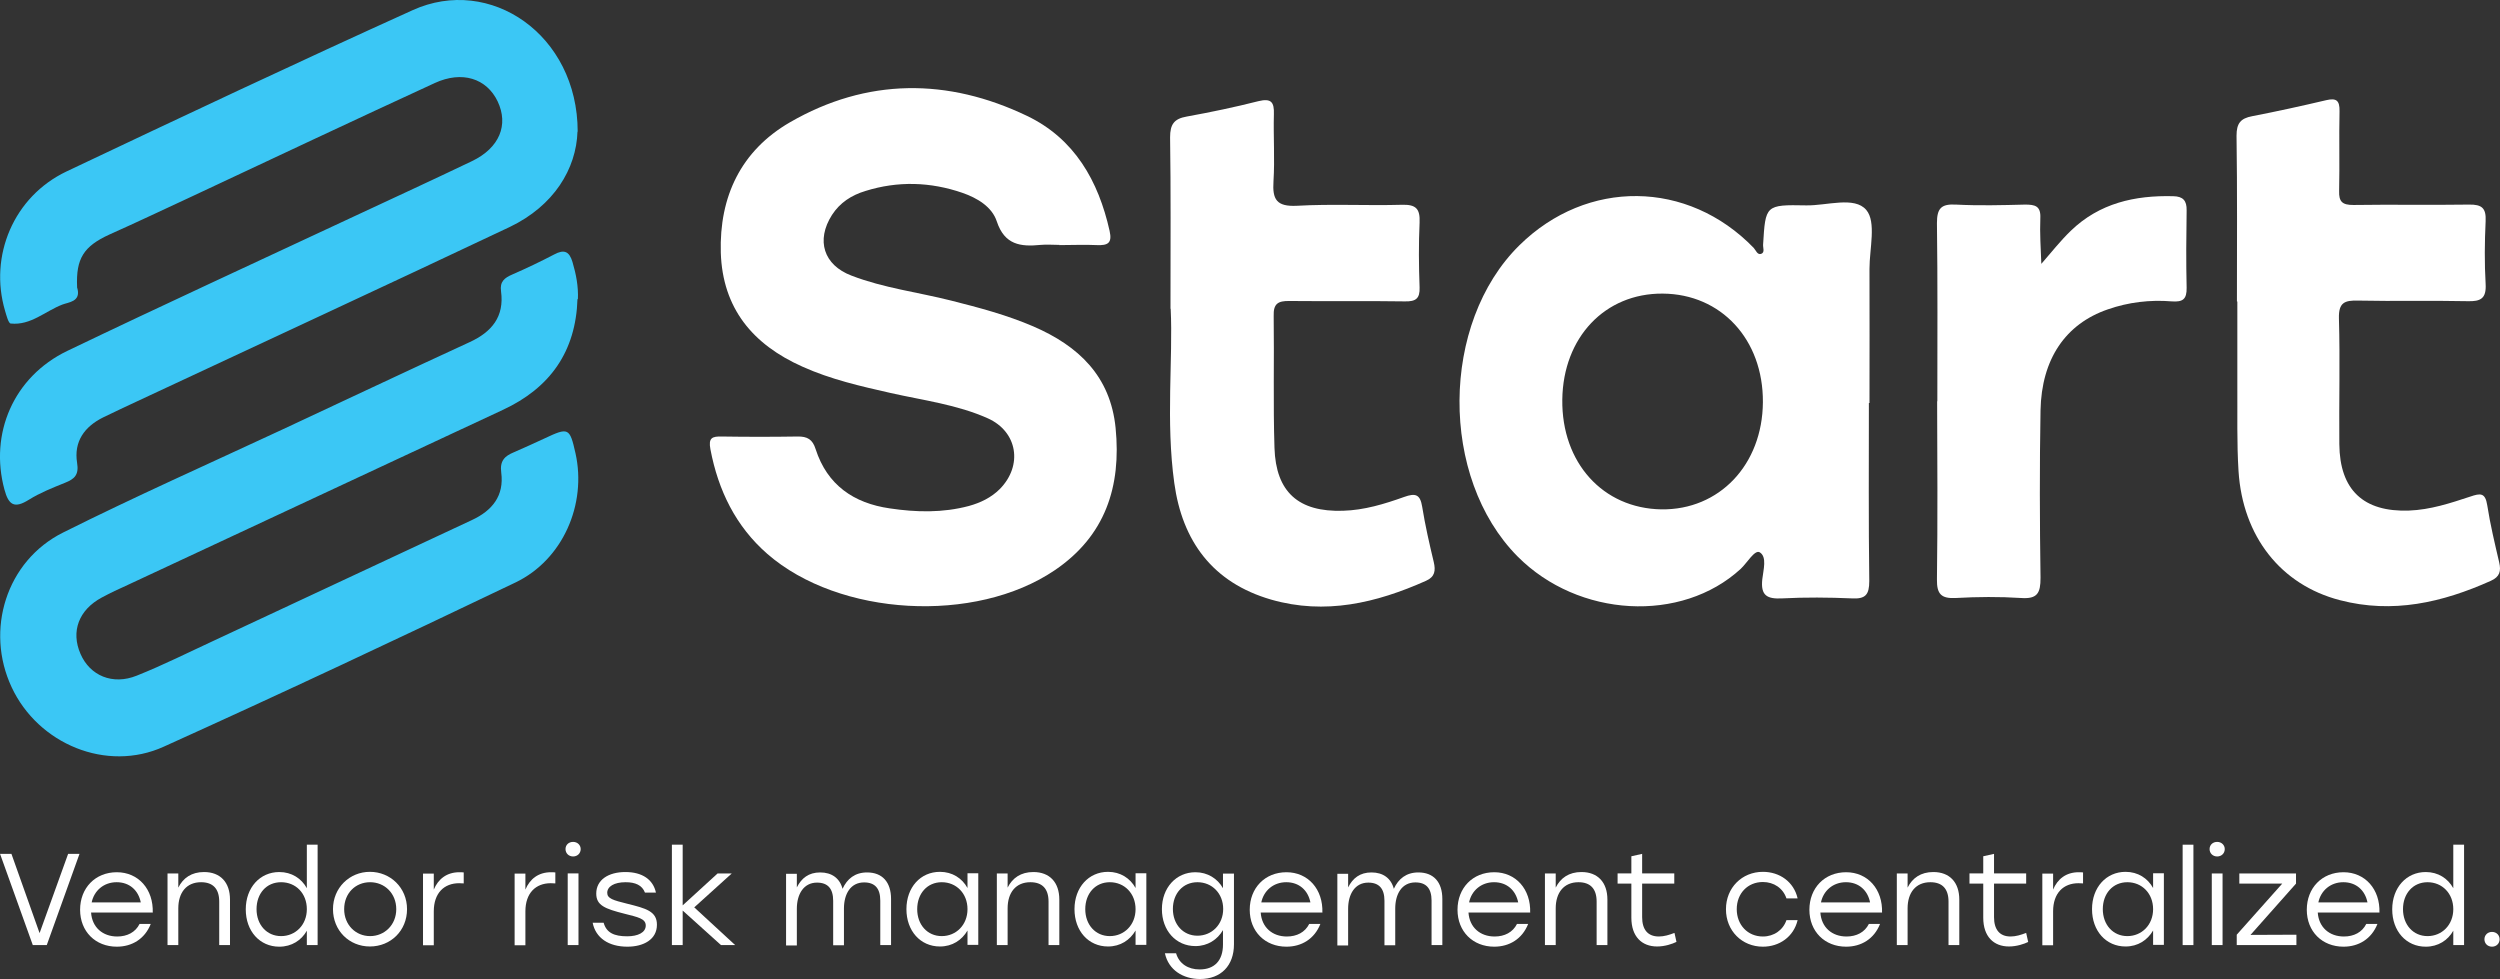 <?xml version="1.0" encoding="UTF-8" standalone="no"?>
<svg
   id="a"
   viewBox="0 0 125.253 49.05"
   version="1.1"
   sodipodi:docname="logo-lockup_ise-iot-start-descriptor-reverse.svg"
   width="125.253"
   height="49.05"
   xmlns:inkscape="http://www.inkscape.org/namespaces/inkscape"
   xmlns:sodipodi="http://sodipodi.sourceforge.net/DTD/sodipodi-0.dtd"
   xmlns="http://www.w3.org/2000/svg"
   xmlns:svg="http://www.w3.org/2000/svg">
  <rect x="0" y="0" width="125.253" height="49.05" fill="#333333" stroke="none"/>
  <sodipodi:namedview
     id="namedview209"
     pagecolor="#ffffff"
     bordercolor="#000000"
     borderopacity="0.25"
     inkscape:showpageshadow="2"
     inkscape:pageopacity="0"
     inkscape:pagecheckerboard="true"
     inkscape:deskcolor="#d1d1d1"
     showgrid="false" />
  <defs
     id="defs4">
    <style
       id="style2">.b{fill:#fff;}.c{fill:#3bc7f5;}</style>
  </defs>
  <g
     id="g136"
     transform="translate(-219.437,-5.86)">
    <path
       class="b"
       d="m 272.52,18.13 c -0.32,0 -0.63,-0.03 -0.95,0 -1,0.1 -1.8,0 -2.19,-1.17 -0.24,-0.74 -0.98,-1.18 -1.73,-1.44 -1.6,-0.55 -3.23,-0.6 -4.86,-0.09 -0.69,0.21 -1.27,0.58 -1.67,1.2 -0.81,1.27 -0.42,2.51 0.98,3.04 1.61,0.62 3.33,0.83 4.99,1.25 1.39,0.35 2.78,0.72 4.11,1.29 2.27,0.98 3.87,2.49 4.13,5.09 0.29,2.93 -0.51,5.41 -3.05,7.13 -3.98,2.7 -10.8,2.32 -14.4,-0.82 -1.58,-1.38 -2.46,-3.18 -2.85,-5.24 -0.11,-0.58 0.09,-0.65 0.57,-0.64 1.26,0.02 2.53,0.02 3.79,0 0.5,-0.01 0.76,0.15 0.91,0.63 0.58,1.8 1.91,2.71 3.71,2.97 1.33,0.2 2.66,0.23 3.97,-0.12 0.58,-0.16 1.12,-0.42 1.55,-0.85 1.16,-1.18 0.89,-2.87 -0.6,-3.54 -1.54,-0.69 -3.23,-0.9 -4.87,-1.27 -1.5,-0.34 -3,-0.68 -4.42,-1.32 -2.49,-1.11 -4,-2.92 -4.09,-5.71 -0.08,-2.81 1.01,-5.11 3.46,-6.53 3.86,-2.23 7.91,-2.23 11.89,-0.32 2.37,1.14 3.57,3.25 4.13,5.76 0.14,0.62 -0.1,0.73 -0.63,0.71 -0.63,-0.03 -1.26,0 -1.9,0"
       id="path122" />
    <path
       class="b"
       d="m 313.07,26.04 c 0,2.98 -0.02,5.95 0.02,8.93 0,0.69 -0.19,0.91 -0.88,0.87 -1.16,-0.05 -2.32,-0.06 -3.48,0 -0.76,0.04 -1.09,-0.14 -1,-0.96 0.05,-0.46 0.25,-1.12 -0.13,-1.35 -0.25,-0.14 -0.63,0.53 -0.95,0.83 -2.97,2.73 -8.13,2.45 -11.18,-0.62 -3.92,-3.95 -3.87,-11.69 0.09,-15.59 3.39,-3.34 8.44,-3.28 11.74,0.13 0.11,0.12 0.18,0.36 0.37,0.3 0.2,-0.07 0.09,-0.3 0.1,-0.46 0.12,-1.98 0.11,-2.01 2.16,-1.97 1.03,0.02 2.42,-0.47 3.01,0.23 0.51,0.6 0.16,1.94 0.16,2.95 0.01,2.24 0,4.48 0,6.72 h -0.03 z m -5.31,-0.03 c 0.02,-3.14 -2.09,-5.42 -5.02,-5.44 -2.89,-0.02 -4.99,2.19 -5.03,5.31 -0.04,3.16 2.03,5.45 4.96,5.5 2.91,0.04 5.07,-2.24 5.09,-5.37"
       id="path124" />
    <path
       class="b"
       d="m 278.08,21.32 c 0,-3.27 0.02,-5.93 -0.02,-8.58 0,-0.65 0.2,-0.93 0.83,-1.04 1.21,-0.22 2.41,-0.47 3.59,-0.77 0.65,-0.16 0.8,0.05 0.78,0.65 -0.03,1.12 0.05,2.24 -0.02,3.36 -0.06,0.91 0.15,1.28 1.17,1.23 1.75,-0.1 3.51,0 5.27,-0.05 0.7,-0.02 0.91,0.2 0.88,0.89 -0.05,1.08 -0.04,2.17 0,3.25 0.02,0.56 -0.19,0.71 -0.73,0.7 -1.93,-0.03 -3.86,0 -5.79,-0.02 -0.58,-0.01 -0.81,0.14 -0.79,0.75 0.03,2.2 -0.03,4.41 0.04,6.61 0.07,2.22 1.21,3.22 3.43,3.15 1.07,-0.03 2.08,-0.34 3.06,-0.69 0.58,-0.21 0.81,-0.13 0.91,0.49 0.15,0.93 0.36,1.85 0.58,2.77 0.1,0.43 0.06,0.74 -0.39,0.94 -2.49,1.11 -5.05,1.72 -7.76,0.94 -2.93,-0.85 -4.45,-2.93 -4.85,-5.84 -0.43,-3.1 -0.06,-6.22 -0.18,-8.72"
       id="path126" />
    <path
       class="b"
       d="m 331.51,20.96 c 0,-2.76 0.02,-5.53 -0.02,-8.3 0,-0.62 0.2,-0.87 0.79,-0.98 1.24,-0.24 2.47,-0.51 3.7,-0.8 0.51,-0.12 0.68,0.01 0.67,0.55 -0.03,1.33 0.01,2.66 -0.02,3.99 -0.02,0.56 0.17,0.71 0.72,0.71 1.93,-0.03 3.86,0.01 5.79,-0.02 0.65,-0.01 0.86,0.18 0.83,0.83 -0.05,1.05 -0.06,2.1 0,3.15 0.04,0.72 -0.24,0.88 -0.9,0.86 -1.83,-0.04 -3.65,0.01 -5.48,-0.03 -0.69,-0.02 -0.99,0.1 -0.97,0.89 0.06,2.1 0,4.2 0.02,6.3 0.02,2.3 1.21,3.41 3.49,3.33 1.07,-0.04 2.07,-0.37 3.07,-0.7 0.5,-0.17 0.75,-0.21 0.85,0.43 0.15,0.97 0.38,1.92 0.6,2.87 0.1,0.43 0.03,0.72 -0.42,0.92 -2.43,1.09 -4.92,1.66 -7.56,0.97 -2.97,-0.77 -4.87,-3.2 -5.08,-6.46 -0.09,-1.43 -0.05,-2.87 -0.06,-4.3 0,-1.4 0,-2.8 0,-4.2"
       id="path128" />
    <path
       class="b"
       d="m 316.5,25.96 c 0,-2.97 0.02,-5.95 -0.02,-8.92 0,-0.74 0.21,-0.97 0.95,-0.93 1.15,0.06 2.32,0.03 3.47,0 0.5,0 0.79,0.07 0.76,0.68 -0.03,0.76 0.02,1.52 0.05,2.29 0.49,-0.56 0.95,-1.15 1.48,-1.66 1.43,-1.38 3.2,-1.78 5.13,-1.73 0.49,0.01 0.68,0.22 0.67,0.71 -0.02,1.29 -0.03,2.59 0,3.88 0.01,0.57 -0.19,0.72 -0.74,0.68 -1.09,-0.09 -2.18,0.04 -3.21,0.4 -2.12,0.73 -3.32,2.49 -3.37,5.06 -0.05,2.8 -0.04,5.6 0,8.39 0,0.76 -0.15,1.07 -0.98,1.01 -1.08,-0.07 -2.18,-0.06 -3.26,0 -0.74,0.04 -0.96,-0.2 -0.95,-0.93 0.04,-2.97 0.02,-5.95 0.01,-8.92"
       id="path130" />
    <path
       class="c"
       d="m 248.37,20.83 c -0.08,2.64 -1.37,4.47 -3.75,5.57 -6.26,2.92 -12.51,5.84 -18.77,8.76 -0.45,0.2 -0.89,0.41 -1.32,0.64 -1.15,0.62 -1.55,1.7 -1.06,2.82 0.47,1.09 1.61,1.58 2.82,1.09 1.33,-0.53 2.62,-1.18 3.92,-1.78 4.29,-2 8.57,-4.01 12.86,-6.01 1.04,-0.48 1.63,-1.23 1.48,-2.38 -0.08,-0.59 0.17,-0.83 0.63,-1.02 0.52,-0.22 1.02,-0.46 1.53,-0.69 1.21,-0.57 1.27,-0.55 1.56,0.74 0.57,2.55 -0.63,5.33 -3,6.47 -5.85,2.8 -11.72,5.56 -17.63,8.23 -2.86,1.3 -6.29,-0.13 -7.62,-2.98 -1.34,-2.86 -0.27,-6.33 2.58,-7.75 3.6,-1.8 7.29,-3.44 10.94,-5.14 3.15,-1.47 6.28,-2.95 9.43,-4.4 1.11,-0.51 1.74,-1.28 1.57,-2.54 -0.07,-0.49 0.17,-0.68 0.57,-0.85 0.71,-0.31 1.4,-0.64 2.09,-1 0.5,-0.27 0.76,-0.16 0.92,0.38 0.18,0.61 0.3,1.22 0.27,1.87"
       id="path132" />
    <path
       class="c"
       d="m 248.37,12.45 c -0.06,1.87 -1.18,3.72 -3.39,4.78 -6.21,2.94 -12.44,5.82 -18.66,8.73 -0.57,0.27 -1.14,0.53 -1.71,0.81 -0.95,0.47 -1.48,1.22 -1.31,2.28 0.1,0.6 -0.13,0.81 -0.61,1 -0.62,0.25 -1.25,0.5 -1.81,0.85 -0.72,0.45 -1.01,0.27 -1.22,-0.51 -0.76,-2.8 0.45,-5.65 3.15,-6.95 4.77,-2.29 9.58,-4.5 14.37,-6.74 1.97,-0.92 3.95,-1.83 5.91,-2.77 1.37,-0.66 1.84,-1.81 1.28,-2.99 -0.55,-1.15 -1.78,-1.55 -3.15,-0.92 -4.04,1.86 -8.07,3.76 -12.1,5.65 -1.4,0.65 -2.79,1.31 -4.2,1.94 -1.29,0.59 -1.68,1.2 -1.62,2.62 0,0.03 0,0.07 0.02,0.1 0.16,0.65 -0.45,0.67 -0.76,0.79 -0.86,0.33 -1.58,1.05 -2.58,0.95 -0.12,0 -0.22,-0.41 -0.29,-0.64 -0.81,-2.75 0.43,-5.72 3.08,-6.98 5.76,-2.73 11.53,-5.45 17.34,-8.08 3.88,-1.76 8.27,1.22 8.27,6.09"
       id="path134" />
  </g>
  <polygon
     class="b"
     points="219.44,48.64 220.01,48.64 221.42,52.61 222.85,48.64 223.42,48.64 221.78,53.21 221.08,53.21 "
     id="polygon138"
     transform="translate(-219.437,-5.86)" />
  <g
     id="g156"
     transform="translate(-219.437,-5.86)">
    <path
       class="b"
       d="m 224.03,51.07 h 2.46 c -0.12,-0.6 -0.56,-1.01 -1.21,-1.01 -0.65,0 -1.13,0.43 -1.25,1.01 m 3.05,0.51 H 224 c 0.05,0.74 0.58,1.2 1.31,1.2 0.5,0 0.91,-0.21 1.12,-0.63 h 0.56 c -0.3,0.76 -0.95,1.14 -1.7,1.14 -1.07,0 -1.84,-0.76 -1.84,-1.85 0,-1.09 0.76,-1.88 1.84,-1.88 1.08,0 1.84,0.85 1.8,2.03"
       id="path140" />
    <path
       class="b"
       d="m 230.96,50.93 v 2.28 h -0.54 v -2.18 c 0,-0.65 -0.32,-0.97 -0.91,-0.97 -0.73,0 -1.14,0.52 -1.14,1.31 v 1.84 h -0.54 v -3.59 h 0.54 v 0.71 c 0.24,-0.48 0.66,-0.78 1.29,-0.78 0.81,0 1.3,0.51 1.3,1.38"
       id="path142" />
    <path
       class="b"
       d="m 234.81,51.41 c 0,-0.79 -0.55,-1.35 -1.29,-1.35 -0.74,0 -1.23,0.57 -1.23,1.35 0,0.78 0.51,1.35 1.23,1.35 0.72,0 1.29,-0.56 1.29,-1.35 m 0.54,-3.23 v 5.03 h -0.54 v -0.72 c -0.27,0.48 -0.76,0.8 -1.38,0.8 -0.98,0 -1.68,-0.78 -1.68,-1.87 0,-1.09 0.71,-1.87 1.68,-1.87 0.62,0 1.11,0.32 1.38,0.81 v -2.18 z"
       id="path144" />
    <path
       class="b"
       d="m 236.68,51.41 c 0,0.79 0.58,1.35 1.3,1.35 0.72,0 1.31,-0.56 1.31,-1.35 0,-0.79 -0.58,-1.35 -1.31,-1.35 -0.73,0 -1.3,0.55 -1.3,1.35 m 3.15,0 c 0,1.08 -0.82,1.87 -1.86,1.87 -1.04,0 -1.85,-0.8 -1.85,-1.87 0,-1.07 0.83,-1.87 1.85,-1.87 1.02,0 1.86,0.79 1.86,1.87"
       id="path146" />
    <path
       class="b"
       d="m 242.67,49.56 v 0.56 c -0.06,0 -0.14,-0.01 -0.23,-0.01 -0.75,0 -1.27,0.49 -1.27,1.41 v 1.7 h -0.54 v -3.59 h 0.54 v 0.8 c 0.22,-0.53 0.65,-0.87 1.28,-0.87 0.08,0 0.17,0 0.22,0.01"
       id="path148" />
    <path
       class="b"
       d="m 247.26,49.56 v 0.56 c -0.06,0 -0.14,-0.01 -0.23,-0.01 -0.75,0 -1.27,0.49 -1.27,1.41 v 1.7 h -0.54 v -3.59 h 0.54 v 0.8 c 0.22,-0.53 0.65,-0.87 1.28,-0.87 0.08,0 0.17,0 0.22,0.01"
       id="path150" />
    <path
       class="b"
       d="m 247.88,49.62 h 0.54 v 3.59 h -0.54 z m 0.65,-1.22 c 0,0.21 -0.16,0.37 -0.38,0.37 -0.22,0 -0.38,-0.16 -0.38,-0.37 0,-0.21 0.16,-0.36 0.38,-0.36 0.22,0 0.38,0.16 0.38,0.36"
       id="path152" />
    <path
       class="b"
       d="m 249.13,52.09 h 0.55 c 0.14,0.5 0.52,0.68 1.18,0.68 0.54,0 0.93,-0.19 0.93,-0.54 0,-0.35 -0.4,-0.42 -1.06,-0.59 -0.99,-0.25 -1.42,-0.42 -1.42,-1.01 0,-0.69 0.61,-1.08 1.46,-1.08 0.85,0 1.39,0.38 1.53,1.03 h -0.55 c -0.14,-0.37 -0.48,-0.52 -0.97,-0.52 -0.58,0 -0.92,0.22 -0.92,0.53 0,0.29 0.29,0.37 1.01,0.55 0.92,0.23 1.48,0.37 1.48,1.05 0,0.74 -0.67,1.1 -1.48,1.1 -0.94,0 -1.59,-0.44 -1.74,-1.2"
       id="path154" />
  </g>
  <polygon
     class="b"
     points="254.22,51.32 256.27,53.21 255.56,53.21 253.64,51.48 253.64,53.21 253.1,53.21 253.1,48.18 253.64,48.18 253.64,51.22 255.39,49.62 256.1,49.62 "
     id="polygon158"
     transform="translate(-219.437,-5.86)" />
  <g
     id="g192"
     transform="translate(-219.437,-5.86)">
    <path
       class="b"
       d="m 264.08,50.88 v 2.33 h -0.54 v -2.23 c 0,-0.61 -0.27,-0.91 -0.81,-0.91 -0.68,0 -1.01,0.58 -1.01,1.31 v 1.84 h -0.54 v -2.23 c 0,-0.61 -0.27,-0.91 -0.81,-0.91 -0.67,0 -1.01,0.58 -1.01,1.31 v 1.84 h -0.54 v -3.59 h 0.54 v 0.68 c 0.23,-0.46 0.59,-0.75 1.17,-0.75 0.58,0 0.98,0.29 1.12,0.82 0.23,-0.5 0.62,-0.82 1.23,-0.82 0.76,0 1.2,0.48 1.2,1.33"
       id="path160" />
    <path
       class="b"
       d="m 267.91,51.41 c 0,-0.79 -0.56,-1.35 -1.29,-1.35 -0.73,0 -1.23,0.57 -1.23,1.35 0,0.78 0.51,1.35 1.23,1.35 0.72,0 1.29,-0.56 1.29,-1.35 m 0.54,-1.8 v 3.59 h -0.54 v -0.72 c -0.28,0.48 -0.76,0.8 -1.38,0.8 -0.98,0 -1.68,-0.78 -1.68,-1.87 0,-1.09 0.7,-1.87 1.68,-1.87 0.62,0 1.11,0.32 1.38,0.81 v -0.74 z"
       id="path162" />
    <path
       class="b"
       d="m 272.51,50.93 v 2.28 h -0.54 v -2.18 c 0,-0.65 -0.32,-0.97 -0.91,-0.97 -0.73,0 -1.14,0.52 -1.14,1.31 v 1.84 h -0.54 v -3.59 h 0.54 v 0.71 c 0.24,-0.48 0.66,-0.78 1.29,-0.78 0.81,0 1.3,0.51 1.3,1.38"
       id="path164" />
    <path
       class="b"
       d="m 276.33,51.41 c 0,-0.79 -0.56,-1.35 -1.29,-1.35 -0.73,0 -1.23,0.57 -1.23,1.35 0,0.78 0.51,1.35 1.23,1.35 0.72,0 1.29,-0.56 1.29,-1.35 m 0.54,-1.8 v 3.59 h -0.54 v -0.72 c -0.28,0.48 -0.76,0.8 -1.38,0.8 -0.98,0 -1.68,-0.78 -1.68,-1.87 0,-1.09 0.71,-1.87 1.68,-1.87 0.62,0 1.11,0.32 1.38,0.81 v -0.74 z"
       id="path166" />
    <path
       class="b"
       d="m 280.72,51.4 c 0,-0.78 -0.56,-1.34 -1.29,-1.34 -0.73,0 -1.23,0.57 -1.23,1.34 0,0.77 0.51,1.34 1.23,1.34 0.72,0 1.29,-0.56 1.29,-1.34 m 0.54,-1.78 v 3.55 c 0,1.07 -0.65,1.74 -1.7,1.74 -0.85,0 -1.58,-0.45 -1.76,-1.29 h 0.56 c 0.15,0.52 0.6,0.81 1.18,0.81 0.75,0 1.17,-0.45 1.17,-1.25 v -0.72 c -0.28,0.48 -0.77,0.8 -1.38,0.8 -0.98,0 -1.68,-0.78 -1.68,-1.85 0,-1.07 0.71,-1.85 1.68,-1.85 0.61,0 1.11,0.32 1.38,0.8 v -0.73 h 0.54 z"
       id="path168" />
    <path
       class="b"
       d="m 282.63,51.07 h 2.46 c -0.12,-0.6 -0.56,-1.01 -1.21,-1.01 -0.65,0 -1.13,0.43 -1.25,1.01 m 3.05,0.51 h -3.08 c 0.05,0.74 0.58,1.2 1.31,1.2 0.5,0 0.91,-0.21 1.12,-0.63 h 0.56 c -0.3,0.76 -0.95,1.14 -1.7,1.14 -1.07,0 -1.84,-0.76 -1.84,-1.85 0,-1.09 0.76,-1.88 1.84,-1.88 1.08,0 1.84,0.85 1.8,2.03"
       id="path170" />
    <path
       class="b"
       d="m 291.7,50.88 v 2.33 h -0.54 v -2.23 c 0,-0.61 -0.27,-0.91 -0.81,-0.91 -0.68,0 -1.01,0.58 -1.01,1.31 v 1.84 h -0.54 v -2.23 c 0,-0.61 -0.27,-0.91 -0.81,-0.91 -0.67,0 -1.01,0.58 -1.01,1.31 v 1.84 h -0.54 v -3.59 h 0.54 v 0.68 c 0.23,-0.46 0.59,-0.75 1.17,-0.75 0.58,0 0.98,0.29 1.12,0.82 0.23,-0.5 0.62,-0.82 1.23,-0.82 0.76,0 1.2,0.48 1.2,1.33"
       id="path172" />
    <path
       class="b"
       d="m 293.04,51.07 h 2.46 c -0.12,-0.6 -0.56,-1.01 -1.21,-1.01 -0.65,0 -1.13,0.43 -1.25,1.01 m 3.05,0.51 h -3.08 c 0.05,0.74 0.58,1.2 1.31,1.2 0.5,0 0.91,-0.21 1.12,-0.63 H 296 c -0.3,0.76 -0.95,1.14 -1.7,1.14 -1.07,0 -1.84,-0.76 -1.84,-1.85 0,-1.09 0.76,-1.88 1.84,-1.88 1.08,0 1.84,0.85 1.8,2.03"
       id="path174" />
    <path
       class="b"
       d="m 299.97,50.93 v 2.28 h -0.54 v -2.18 c 0,-0.65 -0.32,-0.97 -0.91,-0.97 -0.73,0 -1.14,0.52 -1.14,1.31 v 1.84 h -0.54 v -3.59 h 0.54 v 0.71 c 0.24,-0.48 0.66,-0.78 1.29,-0.78 0.81,0 1.3,0.51 1.3,1.38"
       id="path176" />
    <path
       class="b"
       d="m 303.43,53.05 c -0.2,0.1 -0.58,0.23 -0.97,0.23 -0.77,0 -1.29,-0.5 -1.29,-1.44 v -1.71 h -0.69 v -0.51 h 0.69 v -0.86 l 0.54,-0.12 v 0.98 h 1.61 v 0.51 h -1.61 v 1.68 c 0,0.61 0.27,0.97 0.84,0.97 0.26,0 0.52,-0.08 0.78,-0.18 z"
       id="path178" />
    <path
       class="b"
       d="m 305.91,51.41 c 0,-1.07 0.8,-1.87 1.85,-1.87 0.84,0 1.55,0.5 1.74,1.33 h -0.56 c -0.17,-0.51 -0.63,-0.82 -1.18,-0.82 -0.76,0 -1.31,0.57 -1.31,1.36 0,0.79 0.55,1.37 1.31,1.37 0.55,0 1.01,-0.32 1.18,-0.82 h 0.56 c -0.2,0.84 -0.92,1.33 -1.74,1.33 -1.05,0 -1.85,-0.8 -1.85,-1.87"
       id="path180" />
    <path
       class="b"
       d="m 310.67,51.07 h 2.46 c -0.12,-0.6 -0.56,-1.01 -1.21,-1.01 -0.65,0 -1.13,0.43 -1.25,1.01 m 3.05,0.51 h -3.08 c 0.05,0.74 0.58,1.2 1.31,1.2 0.5,0 0.91,-0.21 1.12,-0.63 h 0.56 c -0.3,0.76 -0.95,1.14 -1.7,1.14 -1.07,0 -1.84,-0.76 -1.84,-1.85 0,-1.09 0.76,-1.88 1.84,-1.88 1.08,0 1.84,0.85 1.8,2.03"
       id="path182" />
    <path
       class="b"
       d="m 317.6,50.93 v 2.28 h -0.54 v -2.18 c 0,-0.65 -0.32,-0.97 -0.91,-0.97 -0.73,0 -1.14,0.52 -1.14,1.31 v 1.84 h -0.54 v -3.59 h 0.54 v 0.71 c 0.24,-0.48 0.66,-0.78 1.29,-0.78 0.81,0 1.3,0.51 1.3,1.38"
       id="path184" />
    <path
       class="b"
       d="m 321.06,53.05 c -0.2,0.1 -0.58,0.23 -0.97,0.23 -0.77,0 -1.29,-0.5 -1.29,-1.44 v -1.71 h -0.69 v -0.51 h 0.69 v -0.86 l 0.54,-0.12 v 0.98 h 1.61 v 0.51 h -1.61 v 1.68 c 0,0.61 0.27,0.97 0.83,0.97 0.26,0 0.52,-0.08 0.78,-0.18 l 0.1,0.45 z"
       id="path186" />
    <path
       class="b"
       d="m 323.8,49.56 v 0.56 c -0.06,0 -0.14,-0.01 -0.23,-0.01 -0.75,0 -1.27,0.49 -1.27,1.41 v 1.7 h -0.54 v -3.59 h 0.54 v 0.8 c 0.22,-0.53 0.65,-0.87 1.28,-0.87 0.08,0 0.17,0 0.22,0.01"
       id="path188" />
    <path
       class="b"
       d="m 327.31,51.41 c 0,-0.79 -0.56,-1.35 -1.29,-1.35 -0.73,0 -1.23,0.57 -1.23,1.35 0,0.78 0.51,1.35 1.23,1.35 0.72,0 1.29,-0.56 1.29,-1.35 m 0.54,-1.8 v 3.59 h -0.54 v -0.72 c -0.28,0.48 -0.76,0.8 -1.38,0.8 -0.98,0 -1.68,-0.78 -1.68,-1.87 0,-1.09 0.71,-1.87 1.68,-1.87 0.62,0 1.11,0.32 1.38,0.81 v -0.74 z"
       id="path190" />
  </g>
  <rect
     class="b"
     x="109.353"
     y="42.32"
     width="0.54"
     height="5.03"
     id="rect194" />
  <path
     class="b"
     d="m 110.813,43.76 h 0.54 v 3.59 h -0.54 z m 0.65,-1.22 c 0,0.21 -0.16,0.37 -0.38,0.37 -0.22,0 -0.38,-0.16 -0.38,-0.37 0,-0.21 0.16,-0.36 0.38,-0.36 0.22,0 0.38,0.16 0.38,0.36"
     id="path196" />
  <polygon
     class="b"
     points="334.49,53.21 331.5,53.21 331.5,52.69 333.78,50.13 331.63,50.13 331.63,49.62 334.47,49.62 334.47,50.13 332.19,52.7 334.49,52.69 "
     id="polygon198"
     transform="translate(-219.437,-5.86)" />
  <g
     id="g206"
     transform="translate(-219.437,-5.86)">
    <path
       class="b"
       d="m 335.59,51.07 h 2.46 c -0.12,-0.6 -0.56,-1.01 -1.21,-1.01 -0.65,0 -1.13,0.43 -1.25,1.01 m 3.05,0.51 h -3.08 c 0.05,0.74 0.58,1.2 1.31,1.2 0.5,0 0.91,-0.21 1.12,-0.63 h 0.56 c -0.3,0.76 -0.95,1.14 -1.7,1.14 -1.07,0 -1.84,-0.76 -1.84,-1.85 0,-1.09 0.76,-1.88 1.84,-1.88 1.08,0 1.84,0.85 1.8,2.03"
       id="path200" />
    <path
       class="b"
       d="m 342.35,51.41 c 0,-0.79 -0.56,-1.35 -1.29,-1.35 -0.73,0 -1.23,0.57 -1.23,1.35 0,0.78 0.51,1.35 1.23,1.35 0.72,0 1.29,-0.56 1.29,-1.35 m 0.54,-3.23 v 5.03 h -0.54 v -0.72 c -0.27,0.48 -0.76,0.8 -1.38,0.8 -0.98,0 -1.68,-0.78 -1.68,-1.87 0,-1.09 0.71,-1.87 1.68,-1.87 0.62,0 1.11,0.32 1.38,0.81 v -2.18 z"
       id="path202" />
    <path
       class="b"
       d="m 344.67,52.92 c 0,0.21 -0.16,0.37 -0.38,0.37 -0.22,0 -0.38,-0.16 -0.38,-0.37 0,-0.21 0.16,-0.37 0.38,-0.37 0.22,0 0.38,0.16 0.38,0.37"
       id="path204" />
  </g>
</svg>

